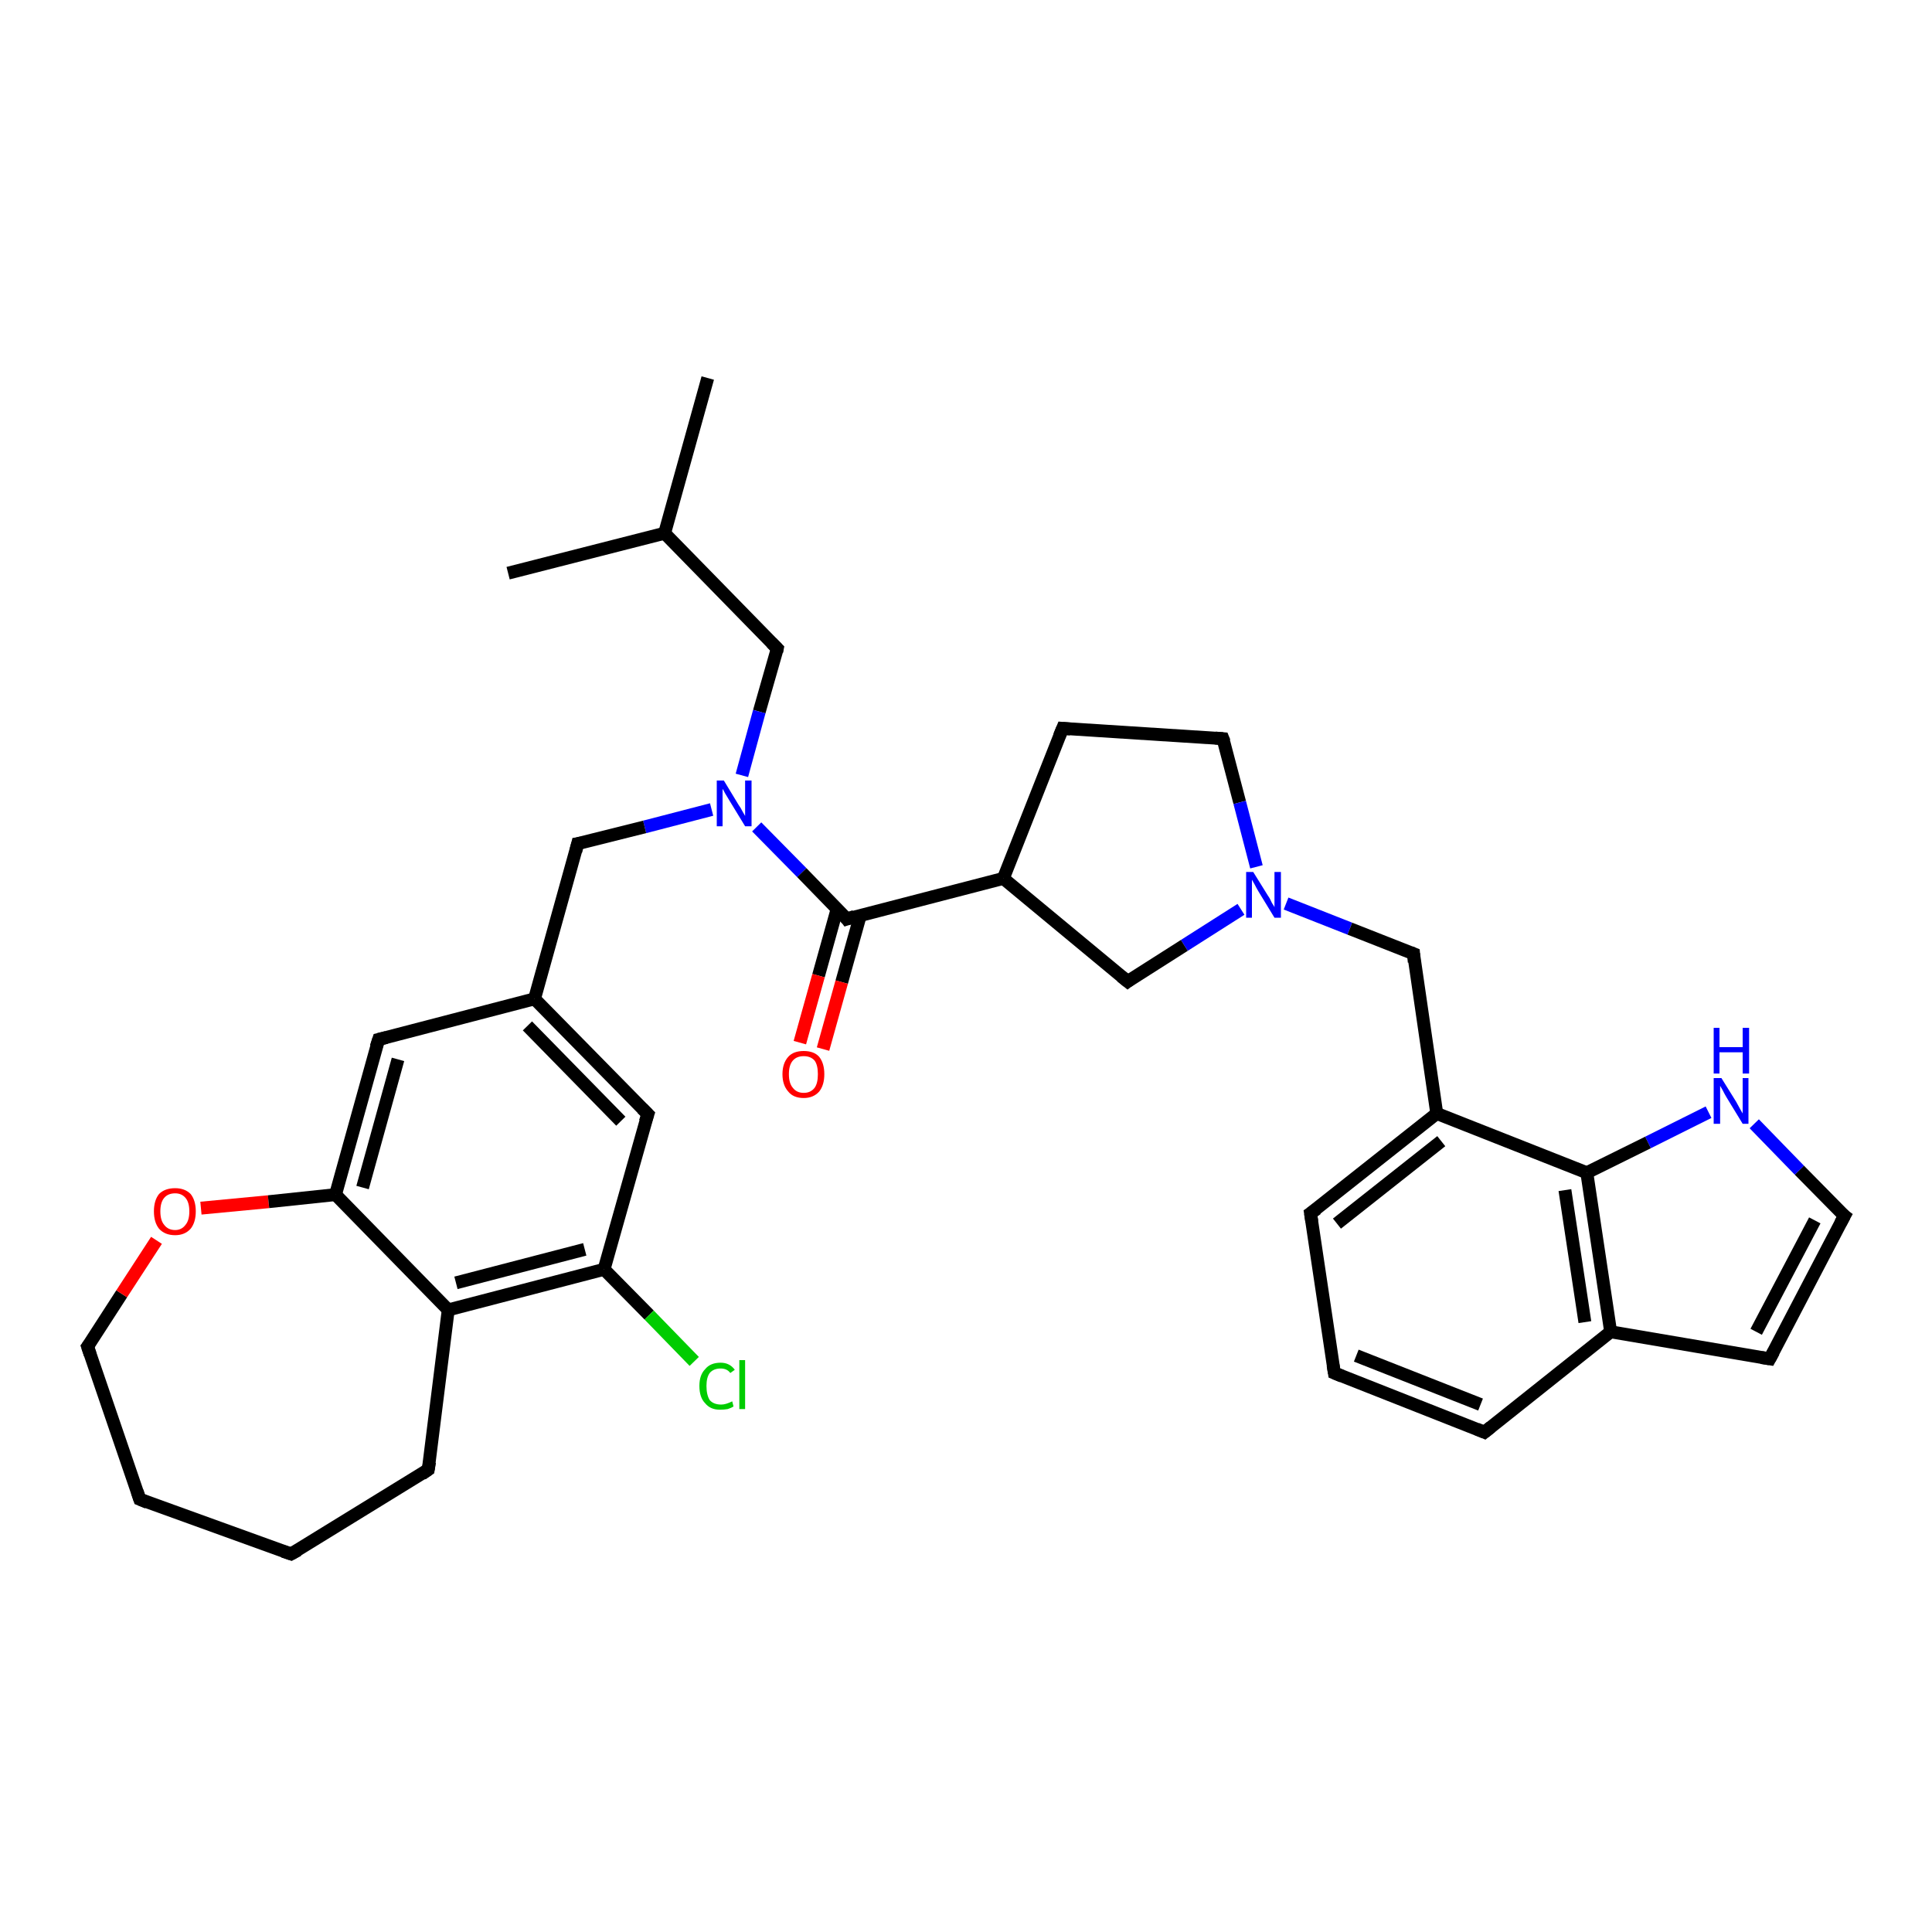 <?xml version='1.0' encoding='iso-8859-1'?>
<svg version='1.1' baseProfile='full'
              xmlns='http://www.w3.org/2000/svg'
                      xmlns:rdkit='http://www.rdkit.org/xml'
                      xmlns:xlink='http://www.w3.org/1999/xlink'
                  xml:space='preserve'
width='300px' height='300px' viewBox='0 0 300 300'>
<!-- END OF HEADER -->
<rect style='opacity:1.0;fill:#FFFFFF;stroke:none' width='300.0' height='300.0' x='0.0' y='0.0'> </rect>
<path class='bond-0 atom-0 atom-1' d='M 109.9,58.7 L 103.2,82.8' style='fill:none;fill-rule:evenodd;stroke:#000000;stroke-width:2.0px;stroke-linecap:butt;stroke-linejoin:miter;stroke-opacity:1' />
<path class='bond-1 atom-1 atom-2' d='M 103.2,82.8 L 78.9,89.0' style='fill:none;fill-rule:evenodd;stroke:#000000;stroke-width:2.0px;stroke-linecap:butt;stroke-linejoin:miter;stroke-opacity:1' />
<path class='bond-2 atom-1 atom-3' d='M 103.2,82.8 L 120.7,100.7' style='fill:none;fill-rule:evenodd;stroke:#000000;stroke-width:2.0px;stroke-linecap:butt;stroke-linejoin:miter;stroke-opacity:1' />
<path class='bond-3 atom-3 atom-4' d='M 120.7,100.7 L 117.9,110.5' style='fill:none;fill-rule:evenodd;stroke:#000000;stroke-width:2.0px;stroke-linecap:butt;stroke-linejoin:miter;stroke-opacity:1' />
<path class='bond-3 atom-3 atom-4' d='M 117.9,110.5 L 115.2,120.4' style='fill:none;fill-rule:evenodd;stroke:#0000FF;stroke-width:2.0px;stroke-linecap:butt;stroke-linejoin:miter;stroke-opacity:1' />
<path class='bond-4 atom-4 atom-5' d='M 110.5,125.7 L 100.1,128.4' style='fill:none;fill-rule:evenodd;stroke:#0000FF;stroke-width:2.0px;stroke-linecap:butt;stroke-linejoin:miter;stroke-opacity:1' />
<path class='bond-4 atom-4 atom-5' d='M 100.1,128.4 L 89.7,131.0' style='fill:none;fill-rule:evenodd;stroke:#000000;stroke-width:2.0px;stroke-linecap:butt;stroke-linejoin:miter;stroke-opacity:1' />
<path class='bond-5 atom-5 atom-6' d='M 89.7,131.0 L 83.0,155.1' style='fill:none;fill-rule:evenodd;stroke:#000000;stroke-width:2.0px;stroke-linecap:butt;stroke-linejoin:miter;stroke-opacity:1' />
<path class='bond-6 atom-6 atom-7' d='M 83.0,155.1 L 100.6,173.0' style='fill:none;fill-rule:evenodd;stroke:#000000;stroke-width:2.0px;stroke-linecap:butt;stroke-linejoin:miter;stroke-opacity:1' />
<path class='bond-6 atom-6 atom-7' d='M 81.9,159.3 L 96.4,174.1' style='fill:none;fill-rule:evenodd;stroke:#000000;stroke-width:2.0px;stroke-linecap:butt;stroke-linejoin:miter;stroke-opacity:1' />
<path class='bond-7 atom-7 atom-8' d='M 100.6,173.0 L 93.8,197.1' style='fill:none;fill-rule:evenodd;stroke:#000000;stroke-width:2.0px;stroke-linecap:butt;stroke-linejoin:miter;stroke-opacity:1' />
<path class='bond-8 atom-8 atom-9' d='M 93.8,197.1 L 100.8,204.2' style='fill:none;fill-rule:evenodd;stroke:#000000;stroke-width:2.0px;stroke-linecap:butt;stroke-linejoin:miter;stroke-opacity:1' />
<path class='bond-8 atom-8 atom-9' d='M 100.8,204.2 L 107.8,211.4' style='fill:none;fill-rule:evenodd;stroke:#00CC00;stroke-width:2.0px;stroke-linecap:butt;stroke-linejoin:miter;stroke-opacity:1' />
<path class='bond-9 atom-8 atom-10' d='M 93.8,197.1 L 69.6,203.4' style='fill:none;fill-rule:evenodd;stroke:#000000;stroke-width:2.0px;stroke-linecap:butt;stroke-linejoin:miter;stroke-opacity:1' />
<path class='bond-9 atom-8 atom-10' d='M 90.8,194.0 L 70.8,199.2' style='fill:none;fill-rule:evenodd;stroke:#000000;stroke-width:2.0px;stroke-linecap:butt;stroke-linejoin:miter;stroke-opacity:1' />
<path class='bond-10 atom-10 atom-11' d='M 69.6,203.4 L 66.5,228.2' style='fill:none;fill-rule:evenodd;stroke:#000000;stroke-width:2.0px;stroke-linecap:butt;stroke-linejoin:miter;stroke-opacity:1' />
<path class='bond-11 atom-11 atom-12' d='M 66.5,228.2 L 45.2,241.3' style='fill:none;fill-rule:evenodd;stroke:#000000;stroke-width:2.0px;stroke-linecap:butt;stroke-linejoin:miter;stroke-opacity:1' />
<path class='bond-12 atom-12 atom-13' d='M 45.2,241.3 L 21.7,232.8' style='fill:none;fill-rule:evenodd;stroke:#000000;stroke-width:2.0px;stroke-linecap:butt;stroke-linejoin:miter;stroke-opacity:1' />
<path class='bond-13 atom-13 atom-14' d='M 21.7,232.8 L 13.6,209.1' style='fill:none;fill-rule:evenodd;stroke:#000000;stroke-width:2.0px;stroke-linecap:butt;stroke-linejoin:miter;stroke-opacity:1' />
<path class='bond-14 atom-14 atom-15' d='M 13.6,209.1 L 18.9,200.9' style='fill:none;fill-rule:evenodd;stroke:#000000;stroke-width:2.0px;stroke-linecap:butt;stroke-linejoin:miter;stroke-opacity:1' />
<path class='bond-14 atom-14 atom-15' d='M 18.9,200.9 L 24.3,192.6' style='fill:none;fill-rule:evenodd;stroke:#FF0000;stroke-width:2.0px;stroke-linecap:butt;stroke-linejoin:miter;stroke-opacity:1' />
<path class='bond-15 atom-15 atom-16' d='M 31.2,187.6 L 41.7,186.6' style='fill:none;fill-rule:evenodd;stroke:#FF0000;stroke-width:2.0px;stroke-linecap:butt;stroke-linejoin:miter;stroke-opacity:1' />
<path class='bond-15 atom-15 atom-16' d='M 41.7,186.6 L 52.1,185.5' style='fill:none;fill-rule:evenodd;stroke:#000000;stroke-width:2.0px;stroke-linecap:butt;stroke-linejoin:miter;stroke-opacity:1' />
<path class='bond-16 atom-16 atom-17' d='M 52.1,185.5 L 58.8,161.4' style='fill:none;fill-rule:evenodd;stroke:#000000;stroke-width:2.0px;stroke-linecap:butt;stroke-linejoin:miter;stroke-opacity:1' />
<path class='bond-16 atom-16 atom-17' d='M 56.3,184.4 L 61.8,164.5' style='fill:none;fill-rule:evenodd;stroke:#000000;stroke-width:2.0px;stroke-linecap:butt;stroke-linejoin:miter;stroke-opacity:1' />
<path class='bond-17 atom-4 atom-18' d='M 117.5,128.4 L 124.5,135.5' style='fill:none;fill-rule:evenodd;stroke:#0000FF;stroke-width:2.0px;stroke-linecap:butt;stroke-linejoin:miter;stroke-opacity:1' />
<path class='bond-17 atom-4 atom-18' d='M 124.5,135.5 L 131.5,142.7' style='fill:none;fill-rule:evenodd;stroke:#000000;stroke-width:2.0px;stroke-linecap:butt;stroke-linejoin:miter;stroke-opacity:1' />
<path class='bond-18 atom-18 atom-19' d='M 130.0,141.1 L 127.1,151.5' style='fill:none;fill-rule:evenodd;stroke:#000000;stroke-width:2.0px;stroke-linecap:butt;stroke-linejoin:miter;stroke-opacity:1' />
<path class='bond-18 atom-18 atom-19' d='M 127.1,151.5 L 124.2,161.9' style='fill:none;fill-rule:evenodd;stroke:#FF0000;stroke-width:2.0px;stroke-linecap:butt;stroke-linejoin:miter;stroke-opacity:1' />
<path class='bond-18 atom-18 atom-19' d='M 133.6,142.1 L 130.7,152.5' style='fill:none;fill-rule:evenodd;stroke:#000000;stroke-width:2.0px;stroke-linecap:butt;stroke-linejoin:miter;stroke-opacity:1' />
<path class='bond-18 atom-18 atom-19' d='M 130.7,152.5 L 127.8,162.9' style='fill:none;fill-rule:evenodd;stroke:#FF0000;stroke-width:2.0px;stroke-linecap:butt;stroke-linejoin:miter;stroke-opacity:1' />
<path class='bond-19 atom-18 atom-20' d='M 131.5,142.7 L 155.8,136.4' style='fill:none;fill-rule:evenodd;stroke:#000000;stroke-width:2.0px;stroke-linecap:butt;stroke-linejoin:miter;stroke-opacity:1' />
<path class='bond-20 atom-20 atom-21' d='M 155.8,136.4 L 165.0,113.1' style='fill:none;fill-rule:evenodd;stroke:#000000;stroke-width:2.0px;stroke-linecap:butt;stroke-linejoin:miter;stroke-opacity:1' />
<path class='bond-21 atom-21 atom-22' d='M 165.0,113.1 L 189.9,114.7' style='fill:none;fill-rule:evenodd;stroke:#000000;stroke-width:2.0px;stroke-linecap:butt;stroke-linejoin:miter;stroke-opacity:1' />
<path class='bond-22 atom-22 atom-23' d='M 189.9,114.7 L 192.5,124.6' style='fill:none;fill-rule:evenodd;stroke:#000000;stroke-width:2.0px;stroke-linecap:butt;stroke-linejoin:miter;stroke-opacity:1' />
<path class='bond-22 atom-22 atom-23' d='M 192.5,124.6 L 195.1,134.6' style='fill:none;fill-rule:evenodd;stroke:#0000FF;stroke-width:2.0px;stroke-linecap:butt;stroke-linejoin:miter;stroke-opacity:1' />
<path class='bond-23 atom-23 atom-24' d='M 199.7,140.3 L 209.6,144.2' style='fill:none;fill-rule:evenodd;stroke:#0000FF;stroke-width:2.0px;stroke-linecap:butt;stroke-linejoin:miter;stroke-opacity:1' />
<path class='bond-23 atom-23 atom-24' d='M 209.6,144.2 L 219.5,148.1' style='fill:none;fill-rule:evenodd;stroke:#000000;stroke-width:2.0px;stroke-linecap:butt;stroke-linejoin:miter;stroke-opacity:1' />
<path class='bond-24 atom-24 atom-25' d='M 219.5,148.1 L 223.1,172.9' style='fill:none;fill-rule:evenodd;stroke:#000000;stroke-width:2.0px;stroke-linecap:butt;stroke-linejoin:miter;stroke-opacity:1' />
<path class='bond-25 atom-25 atom-26' d='M 223.1,172.9 L 203.5,188.4' style='fill:none;fill-rule:evenodd;stroke:#000000;stroke-width:2.0px;stroke-linecap:butt;stroke-linejoin:miter;stroke-opacity:1' />
<path class='bond-25 atom-25 atom-26' d='M 223.8,177.2 L 207.6,190.0' style='fill:none;fill-rule:evenodd;stroke:#000000;stroke-width:2.0px;stroke-linecap:butt;stroke-linejoin:miter;stroke-opacity:1' />
<path class='bond-26 atom-26 atom-27' d='M 203.5,188.4 L 207.2,213.2' style='fill:none;fill-rule:evenodd;stroke:#000000;stroke-width:2.0px;stroke-linecap:butt;stroke-linejoin:miter;stroke-opacity:1' />
<path class='bond-27 atom-27 atom-28' d='M 207.2,213.2 L 230.5,222.4' style='fill:none;fill-rule:evenodd;stroke:#000000;stroke-width:2.0px;stroke-linecap:butt;stroke-linejoin:miter;stroke-opacity:1' />
<path class='bond-27 atom-27 atom-28' d='M 210.6,210.5 L 229.9,218.1' style='fill:none;fill-rule:evenodd;stroke:#000000;stroke-width:2.0px;stroke-linecap:butt;stroke-linejoin:miter;stroke-opacity:1' />
<path class='bond-28 atom-28 atom-29' d='M 230.5,222.4 L 250.1,206.8' style='fill:none;fill-rule:evenodd;stroke:#000000;stroke-width:2.0px;stroke-linecap:butt;stroke-linejoin:miter;stroke-opacity:1' />
<path class='bond-29 atom-29 atom-30' d='M 250.1,206.8 L 274.8,211.0' style='fill:none;fill-rule:evenodd;stroke:#000000;stroke-width:2.0px;stroke-linecap:butt;stroke-linejoin:miter;stroke-opacity:1' />
<path class='bond-30 atom-30 atom-31' d='M 274.8,211.0 L 286.4,188.8' style='fill:none;fill-rule:evenodd;stroke:#000000;stroke-width:2.0px;stroke-linecap:butt;stroke-linejoin:miter;stroke-opacity:1' />
<path class='bond-30 atom-30 atom-31' d='M 272.7,206.8 L 281.8,189.5' style='fill:none;fill-rule:evenodd;stroke:#000000;stroke-width:2.0px;stroke-linecap:butt;stroke-linejoin:miter;stroke-opacity:1' />
<path class='bond-31 atom-31 atom-32' d='M 286.4,188.8 L 279.4,181.7' style='fill:none;fill-rule:evenodd;stroke:#000000;stroke-width:2.0px;stroke-linecap:butt;stroke-linejoin:miter;stroke-opacity:1' />
<path class='bond-31 atom-31 atom-32' d='M 279.4,181.7 L 272.4,174.5' style='fill:none;fill-rule:evenodd;stroke:#0000FF;stroke-width:2.0px;stroke-linecap:butt;stroke-linejoin:miter;stroke-opacity:1' />
<path class='bond-32 atom-32 atom-33' d='M 265.3,172.7 L 255.9,177.4' style='fill:none;fill-rule:evenodd;stroke:#0000FF;stroke-width:2.0px;stroke-linecap:butt;stroke-linejoin:miter;stroke-opacity:1' />
<path class='bond-32 atom-32 atom-33' d='M 255.9,177.4 L 246.4,182.1' style='fill:none;fill-rule:evenodd;stroke:#000000;stroke-width:2.0px;stroke-linecap:butt;stroke-linejoin:miter;stroke-opacity:1' />
<path class='bond-33 atom-23 atom-34' d='M 192.7,141.2 L 183.9,146.8' style='fill:none;fill-rule:evenodd;stroke:#0000FF;stroke-width:2.0px;stroke-linecap:butt;stroke-linejoin:miter;stroke-opacity:1' />
<path class='bond-33 atom-23 atom-34' d='M 183.9,146.8 L 175.1,152.4' style='fill:none;fill-rule:evenodd;stroke:#000000;stroke-width:2.0px;stroke-linecap:butt;stroke-linejoin:miter;stroke-opacity:1' />
<path class='bond-34 atom-17 atom-6' d='M 58.8,161.4 L 83.0,155.1' style='fill:none;fill-rule:evenodd;stroke:#000000;stroke-width:2.0px;stroke-linecap:butt;stroke-linejoin:miter;stroke-opacity:1' />
<path class='bond-35 atom-34 atom-20' d='M 175.1,152.4 L 155.8,136.4' style='fill:none;fill-rule:evenodd;stroke:#000000;stroke-width:2.0px;stroke-linecap:butt;stroke-linejoin:miter;stroke-opacity:1' />
<path class='bond-36 atom-16 atom-10' d='M 52.1,185.5 L 69.6,203.4' style='fill:none;fill-rule:evenodd;stroke:#000000;stroke-width:2.0px;stroke-linecap:butt;stroke-linejoin:miter;stroke-opacity:1' />
<path class='bond-37 atom-33 atom-25' d='M 246.4,182.1 L 223.1,172.9' style='fill:none;fill-rule:evenodd;stroke:#000000;stroke-width:2.0px;stroke-linecap:butt;stroke-linejoin:miter;stroke-opacity:1' />
<path class='bond-38 atom-33 atom-29' d='M 246.4,182.1 L 250.1,206.8' style='fill:none;fill-rule:evenodd;stroke:#000000;stroke-width:2.0px;stroke-linecap:butt;stroke-linejoin:miter;stroke-opacity:1' />
<path class='bond-38 atom-33 atom-29' d='M 243.0,184.8 L 246.1,205.3' style='fill:none;fill-rule:evenodd;stroke:#000000;stroke-width:2.0px;stroke-linecap:butt;stroke-linejoin:miter;stroke-opacity:1' />
<path d='M 119.8,99.8 L 120.7,100.7 L 120.6,101.2' style='fill:none;stroke:#000000;stroke-width:2.0px;stroke-linecap:butt;stroke-linejoin:miter;stroke-opacity:1;' />
<path d='M 90.3,130.9 L 89.7,131.0 L 89.4,132.2' style='fill:none;stroke:#000000;stroke-width:2.0px;stroke-linecap:butt;stroke-linejoin:miter;stroke-opacity:1;' />
<path d='M 99.7,172.1 L 100.6,173.0 L 100.2,174.2' style='fill:none;stroke:#000000;stroke-width:2.0px;stroke-linecap:butt;stroke-linejoin:miter;stroke-opacity:1;' />
<path d='M 66.7,227.0 L 66.5,228.2 L 65.5,228.9' style='fill:none;stroke:#000000;stroke-width:2.0px;stroke-linecap:butt;stroke-linejoin:miter;stroke-opacity:1;' />
<path d='M 46.3,240.7 L 45.2,241.3 L 44.0,240.9' style='fill:none;stroke:#000000;stroke-width:2.0px;stroke-linecap:butt;stroke-linejoin:miter;stroke-opacity:1;' />
<path d='M 22.9,233.3 L 21.7,232.8 L 21.3,231.6' style='fill:none;stroke:#000000;stroke-width:2.0px;stroke-linecap:butt;stroke-linejoin:miter;stroke-opacity:1;' />
<path d='M 14.0,210.3 L 13.6,209.1 L 13.9,208.7' style='fill:none;stroke:#000000;stroke-width:2.0px;stroke-linecap:butt;stroke-linejoin:miter;stroke-opacity:1;' />
<path d='M 58.4,162.6 L 58.8,161.4 L 60.0,161.1' style='fill:none;stroke:#000000;stroke-width:2.0px;stroke-linecap:butt;stroke-linejoin:miter;stroke-opacity:1;' />
<path d='M 131.2,142.3 L 131.5,142.7 L 132.7,142.3' style='fill:none;stroke:#000000;stroke-width:2.0px;stroke-linecap:butt;stroke-linejoin:miter;stroke-opacity:1;' />
<path d='M 164.5,114.3 L 165.0,113.1 L 166.2,113.2' style='fill:none;stroke:#000000;stroke-width:2.0px;stroke-linecap:butt;stroke-linejoin:miter;stroke-opacity:1;' />
<path d='M 188.7,114.6 L 189.9,114.7 L 190.1,115.2' style='fill:none;stroke:#000000;stroke-width:2.0px;stroke-linecap:butt;stroke-linejoin:miter;stroke-opacity:1;' />
<path d='M 219.0,147.9 L 219.5,148.1 L 219.6,149.4' style='fill:none;stroke:#000000;stroke-width:2.0px;stroke-linecap:butt;stroke-linejoin:miter;stroke-opacity:1;' />
<path d='M 204.5,187.7 L 203.5,188.4 L 203.7,189.7' style='fill:none;stroke:#000000;stroke-width:2.0px;stroke-linecap:butt;stroke-linejoin:miter;stroke-opacity:1;' />
<path d='M 207.0,212.0 L 207.2,213.2 L 208.4,213.7' style='fill:none;stroke:#000000;stroke-width:2.0px;stroke-linecap:butt;stroke-linejoin:miter;stroke-opacity:1;' />
<path d='M 229.3,221.9 L 230.5,222.4 L 231.5,221.6' style='fill:none;stroke:#000000;stroke-width:2.0px;stroke-linecap:butt;stroke-linejoin:miter;stroke-opacity:1;' />
<path d='M 273.5,210.8 L 274.8,211.0 L 275.4,209.9' style='fill:none;stroke:#000000;stroke-width:2.0px;stroke-linecap:butt;stroke-linejoin:miter;stroke-opacity:1;' />
<path d='M 285.8,189.9 L 286.4,188.8 L 286.0,188.5' style='fill:none;stroke:#000000;stroke-width:2.0px;stroke-linecap:butt;stroke-linejoin:miter;stroke-opacity:1;' />
<path d='M 175.5,152.1 L 175.1,152.4 L 174.1,151.6' style='fill:none;stroke:#000000;stroke-width:2.0px;stroke-linecap:butt;stroke-linejoin:miter;stroke-opacity:1;' />
<path class='atom-4' d='M 112.4 121.2
L 114.7 125.0
Q 115.0 125.4, 115.3 126.0
Q 115.7 126.7, 115.7 126.7
L 115.7 121.2
L 116.7 121.2
L 116.7 128.3
L 115.7 128.3
L 113.2 124.2
Q 112.9 123.7, 112.6 123.2
Q 112.3 122.6, 112.2 122.5
L 112.2 128.3
L 111.3 128.3
L 111.3 121.2
L 112.4 121.2
' fill='#0000FF'/>
<path class='atom-9' d='M 108.6 215.2
Q 108.6 213.5, 109.5 212.6
Q 110.3 211.6, 111.9 211.6
Q 113.3 211.6, 114.1 212.7
L 113.4 213.2
Q 112.9 212.5, 111.9 212.5
Q 110.8 212.5, 110.2 213.2
Q 109.7 213.9, 109.7 215.2
Q 109.7 216.6, 110.2 217.4
Q 110.8 218.1, 112.0 218.1
Q 112.7 218.1, 113.7 217.6
L 113.9 218.4
Q 113.6 218.6, 113.0 218.8
Q 112.4 218.9, 111.8 218.9
Q 110.3 218.9, 109.5 217.9
Q 108.6 217.0, 108.6 215.2
' fill='#00CC00'/>
<path class='atom-9' d='M 114.8 211.2
L 115.7 211.2
L 115.7 218.8
L 114.8 218.8
L 114.8 211.2
' fill='#00CC00'/>
<path class='atom-15' d='M 23.9 188.1
Q 23.9 186.4, 24.7 185.4
Q 25.6 184.5, 27.2 184.5
Q 28.7 184.5, 29.6 185.4
Q 30.4 186.4, 30.4 188.1
Q 30.4 189.8, 29.6 190.8
Q 28.7 191.8, 27.2 191.8
Q 25.6 191.8, 24.7 190.8
Q 23.9 189.8, 23.9 188.1
M 27.2 191.0
Q 28.2 191.0, 28.8 190.2
Q 29.4 189.5, 29.4 188.1
Q 29.4 186.7, 28.8 186.0
Q 28.2 185.3, 27.2 185.3
Q 26.1 185.3, 25.5 186.0
Q 24.9 186.7, 24.9 188.1
Q 24.9 189.5, 25.5 190.2
Q 26.1 191.0, 27.2 191.0
' fill='#FF0000'/>
<path class='atom-19' d='M 121.5 166.8
Q 121.5 165.1, 122.4 164.1
Q 123.2 163.2, 124.8 163.2
Q 126.4 163.2, 127.2 164.1
Q 128.0 165.1, 128.0 166.8
Q 128.0 168.5, 127.2 169.5
Q 126.3 170.5, 124.8 170.5
Q 123.2 170.5, 122.4 169.5
Q 121.5 168.5, 121.5 166.8
M 124.8 169.7
Q 125.9 169.7, 126.5 168.9
Q 127.0 168.2, 127.0 166.8
Q 127.0 165.4, 126.5 164.7
Q 125.9 164.0, 124.8 164.0
Q 123.7 164.0, 123.1 164.7
Q 122.5 165.4, 122.5 166.8
Q 122.5 168.2, 123.1 168.9
Q 123.7 169.7, 124.8 169.7
' fill='#FF0000'/>
<path class='atom-23' d='M 194.6 135.4
L 196.9 139.1
Q 197.2 139.5, 197.5 140.2
Q 197.9 140.8, 197.9 140.9
L 197.9 135.4
L 198.9 135.4
L 198.9 142.5
L 197.9 142.5
L 195.4 138.4
Q 195.1 137.9, 194.8 137.3
Q 194.5 136.8, 194.4 136.6
L 194.4 142.5
L 193.5 142.5
L 193.5 135.4
L 194.6 135.4
' fill='#0000FF'/>
<path class='atom-32' d='M 267.3 167.4
L 269.6 171.1
Q 269.8 171.5, 270.2 172.2
Q 270.6 172.9, 270.6 172.9
L 270.6 167.4
L 271.5 167.4
L 271.5 174.5
L 270.6 174.5
L 268.1 170.4
Q 267.8 169.9, 267.5 169.3
Q 267.2 168.8, 267.1 168.6
L 267.1 174.5
L 266.1 174.5
L 266.1 167.4
L 267.3 167.4
' fill='#0000FF'/>
<path class='atom-32' d='M 266.1 159.6
L 267.0 159.6
L 267.0 162.6
L 270.6 162.6
L 270.6 159.6
L 271.6 159.6
L 271.6 166.7
L 270.6 166.7
L 270.6 163.4
L 267.0 163.4
L 267.0 166.7
L 266.1 166.7
L 266.1 159.6
' fill='#0000FF'/>
</svg>
